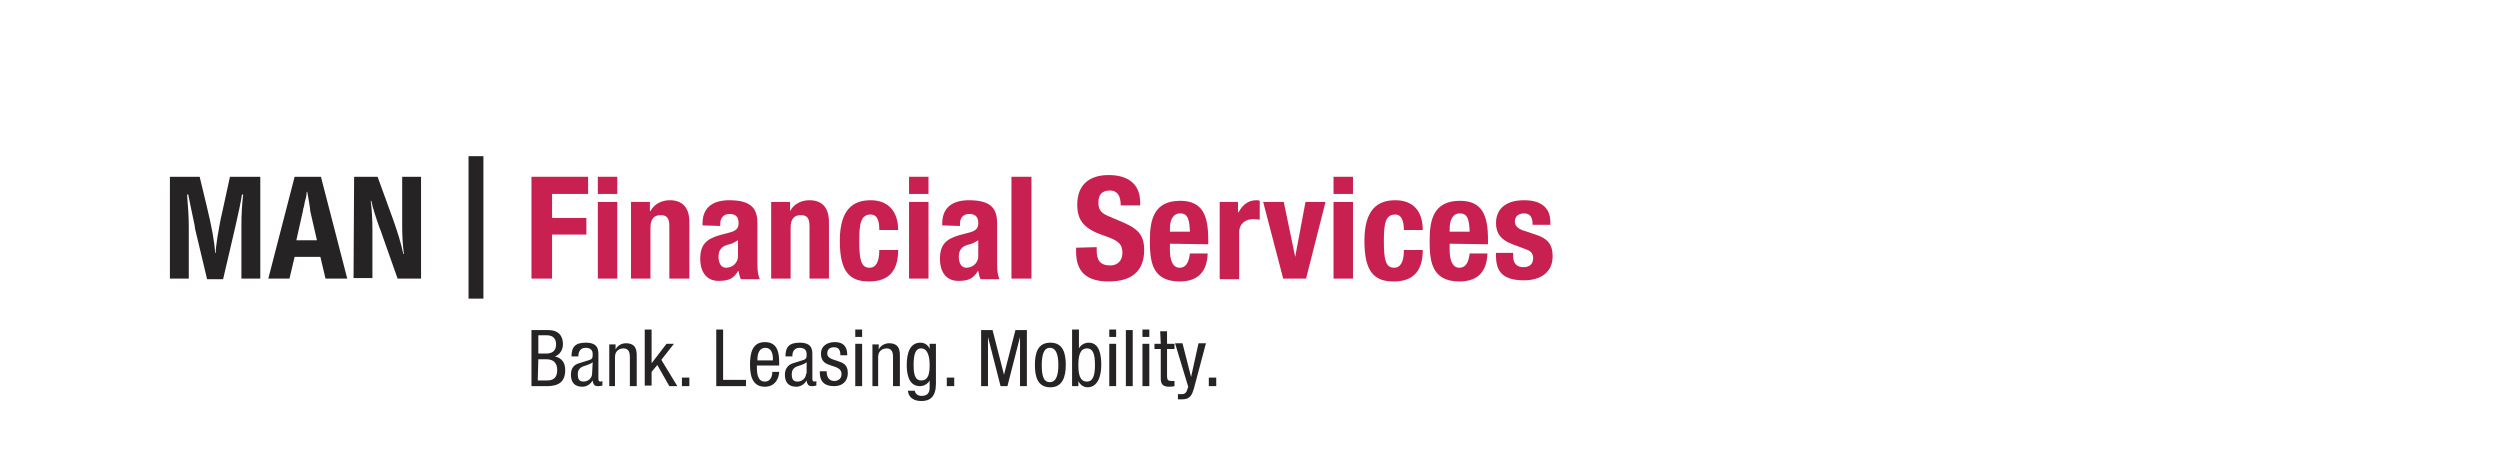 <?xml version="1.0" encoding="utf-8"?>
<!-- Generator: Adobe Illustrator 24.0.2, SVG Export Plug-In . SVG Version: 6.00 Build 0)  -->
<svg version="1.1" id="Capa_1" xmlns="http://www.w3.org/2000/svg" xmlns:xlink="http://www.w3.org/1999/xlink" x="0px" y="0px"
	 viewBox="0 0 437 78.4" style="enable-background:new 0 0 437 78.4;" xml:space="preserve">
<style type="text/css">
	.st0{fill:#C82151;}
	.st1{clip-path:url(#SVGID_2_);fill:#C82151;}
	.st2{clip-path:url(#SVGID_4_);fill:#C82151;}
	.st3{clip-path:url(#SVGID_6_);fill:#C82151;}
	.st4{clip-path:url(#SVGID_8_);fill:#C82151;}
	.st5{clip-path:url(#SVGID_10_);fill:#C82151;}
	.st6{clip-path:url(#SVGID_12_);fill:#C82151;}
	.st7{clip-path:url(#SVGID_14_);fill:#C82151;}
	.st8{clip-path:url(#SVGID_16_);fill:#C82151;}
	.st9{clip-path:url(#SVGID_18_);fill:#C82151;}
	.st10{clip-path:url(#SVGID_20_);fill:#C82151;}
	.st11{clip-path:url(#SVGID_22_);fill:#C82151;}
	.st12{clip-path:url(#SVGID_24_);fill:#C82151;}
	.st13{clip-path:url(#SVGID_26_);fill:#C82151;}
	.st14{clip-path:url(#SVGID_28_);fill:#C82151;}
	.st15{clip-path:url(#SVGID_30_);fill:#C82151;}
	.st16{clip-path:url(#SVGID_32_);fill:#C82151;}
	.st17{clip-path:url(#SVGID_34_);fill:#C82151;}
	.st18{clip-path:url(#SVGID_36_);fill:#262324;}
	.st19{clip-path:url(#SVGID_38_);fill:#262324;}
	.st20{clip-path:url(#SVGID_40_);fill:#262324;}
	.st21{clip-path:url(#SVGID_42_);fill:#262324;}
	.st22{clip-path:url(#SVGID_44_);fill:#262324;}
</style>
<polygon class="st0" points="92.9,30.9 102.8,30.9 102.8,33.9 96.5,33.9 96.5,38.1 102.5,38.1 102.5,41 96.5,41 96.5,48.7 
	92.9,48.7 "/>
<polygon class="st0" points="104.5,30.9 105.9,30.9 107.9,30.9 107.9,33.9 104.5,33.9 "/>
<polygon class="st0" points="104.5,35.3 106,35.3 107.9,35.3 107.9,48.7 104.5,48.7 "/>
<g>
	<g>
		<g>
			<defs>
				<rect id="SVGID_1_" y="-46" width="437" height="124.4"/>
			</defs>
			<clipPath id="SVGID_2_">
				<use xlink:href="#SVGID_1_"  style="overflow:visible;"/>
			</clipPath>
			<path class="st1" d="M110.3,35.3h3.3v1.6h0.1c0.7-1.3,2-1.9,3.4-1.9c2.1,0,3.4,1.2,3.4,3.8v9.9H117v-9.2c0-1.3-0.4-1.9-1.5-1.9
				c-1.2,0-1.8,0.7-1.8,2.2v8.9h-3.4C110.3,48.7,110.3,35.3,110.3,35.3z"/>
		</g>
	</g>
	<g>
		<g>
			<defs>
				<rect id="SVGID_3_" y="-46" width="437" height="124.4"/>
			</defs>
			<clipPath id="SVGID_4_">
				<use xlink:href="#SVGID_3_"  style="overflow:visible;"/>
			</clipPath>
			<path class="st2" d="M122.8,39.4v-0.3c0-3.1,2.1-4.1,4.7-4.1c4.1,0,4.9,1.7,4.9,4.1v7.1c0,1.2,0.1,1.8,0.4,2.6h-3.3
				c-0.2-0.4-0.3-0.9-0.4-1.4H129c-0.8,1.4-1.8,1.7-3.4,1.7c-2.4,0-3.2-2-3.2-3.8c0-2.5,1-3.5,3.4-4.2l1.9-0.5
				c1-0.3,1.4-0.7,1.4-1.6c0-1-0.4-1.6-1.6-1.6c-1,0-1.6,0.7-1.6,1.7v0.4L122.8,39.4L122.8,39.4z M129,42c-0.5,0.3-1,0.6-1.5,0.7
				c-1.4,0.3-1.9,1-1.9,2.2c0,1,0.4,1.9,1.3,1.9s2.1-0.6,2.1-2.1V42z"/>
		</g>
	</g>
	<g>
		<g>
			<defs>
				<rect id="SVGID_5_" y="-46" width="437" height="124.4"/>
			</defs>
			<clipPath id="SVGID_6_">
				<use xlink:href="#SVGID_5_"  style="overflow:visible;"/>
			</clipPath>
			<path class="st3" d="M134.8,35.3h3.3v1.6l0,0c0.7-1.3,2-1.9,3.4-1.9c2.1,0,3.4,1.2,3.4,3.8v9.9h-3.4v-9.2c0-1.3-0.4-1.9-1.5-1.9
				c-1.2,0-1.8,0.7-1.8,2.2v8.9h-3.4V35.3z"/>
		</g>
	</g>
	<g>
		<g>
			<defs>
				<rect id="SVGID_7_" y="-46" width="437" height="124.4"/>
			</defs>
			<clipPath id="SVGID_8_">
				<use xlink:href="#SVGID_7_"  style="overflow:visible;"/>
			</clipPath>
			<path class="st4" d="M153.7,40.2c0-1.3-0.2-2.7-1.5-2.7c-1.7,0-2,1.5-2,4.6c0,3.3,0.3,4.7,1.8,4.7c1.1,0,1.7-1,1.7-3.1h3.3
				c0,3.5-1.5,5.5-5.1,5.5c-3.4,0-5.1-1.7-5.1-7.1c0-5.5,2.3-7.1,5.4-7.1s4.8,2,4.8,5.2C157,40.2,153.7,40.2,153.7,40.2z"/>
		</g>
	</g>
	<g>
		<g>
			<defs>
				<rect id="SVGID_9_" y="-46" width="437" height="124.4"/>
			</defs>
			<clipPath id="SVGID_10_">
				<use xlink:href="#SVGID_9_"  style="overflow:visible;"/>
			</clipPath>
			<polygon class="st5" points="158.9,30.9 160.4,30.9 162.3,30.9 162.3,33.9 158.9,33.9 			"/>
		</g>
	</g>
	<g>
		<g>
			<defs>
				<rect id="SVGID_11_" y="-46" width="437" height="124.4"/>
			</defs>
			<clipPath id="SVGID_12_">
				<use xlink:href="#SVGID_11_"  style="overflow:visible;"/>
			</clipPath>
			<polygon class="st6" points="158.9,35.3 160.4,35.3 162.3,35.3 162.3,48.7 158.9,48.7 			"/>
		</g>
	</g>
	<g>
		<g>
			<defs>
				<rect id="SVGID_13_" y="-46" width="437" height="124.4"/>
			</defs>
			<clipPath id="SVGID_14_">
				<use xlink:href="#SVGID_13_"  style="overflow:visible;"/>
			</clipPath>
			<path class="st7" d="M164.7,39.4v-0.3c0-3.1,2.1-4.1,4.7-4.1c4.1,0,4.9,1.7,4.9,4.1v7.1c0,1.2,0.1,1.8,0.4,2.6h-3.3
				c-0.2-0.4-0.3-0.9-0.4-1.4h-0.1c-0.8,1.4-1.8,1.7-3.4,1.7c-2.4,0-3.2-2-3.2-3.8c0-2.5,1-3.5,3.4-4.2l1.9-0.5
				c1-0.3,1.4-0.7,1.4-1.6c0-1-0.4-1.6-1.6-1.6c-1,0-1.6,0.7-1.6,1.7v0.4L164.7,39.4L164.7,39.4z M171,42c-0.5,0.3-1,0.6-1.5,0.7
				c-1.4,0.3-1.9,1-1.9,2.2c0,1,0.4,1.9,1.3,1.9c0.9,0,2.1-0.6,2.1-2.1L171,42L171,42z"/>
		</g>
	</g>
	<g>
		<g>
			<defs>
				<rect id="SVGID_15_" y="-46" width="437" height="124.4"/>
			</defs>
			<clipPath id="SVGID_16_">
				<use xlink:href="#SVGID_15_"  style="overflow:visible;"/>
			</clipPath>
			<polygon class="st8" points="176.8,30.9 178.5,30.9 180.3,30.9 180.3,48.7 176.8,48.7 			"/>
		</g>
	</g>
	<g>
		<g>
			<defs>
				<rect id="SVGID_17_" y="-46" width="437" height="124.4"/>
			</defs>
			<clipPath id="SVGID_18_">
				<use xlink:href="#SVGID_17_"  style="overflow:visible;"/>
			</clipPath>
			<path class="st9" d="M191.7,43.2v0.5c0,1.7,0.5,2.7,2.4,2.7c1.1,0,2.1-0.7,2.1-2.2c0-1.6-0.8-2.2-3.2-3c-3.2-1.1-4.7-2.4-4.7-5.4
				c0-3.5,2.1-5.2,5.5-5.2c3.2,0,5.5,1.4,5.5,4.8v0.5h-3.4c0-1.7-0.6-2.6-1.9-2.6c-1.6,0-2,1-2,2.1s0.3,1.8,1.8,2.4l2.8,1.2
				c2.7,1.2,3.4,2.5,3.4,4.7c0,3.8-2.3,5.5-6.2,5.5c-4.1,0-5.7-1.9-5.7-5.2v-0.7L191.7,43.2L191.7,43.2L191.7,43.2z"/>
		</g>
	</g>
	<g>
		<g>
			<defs>
				<rect id="SVGID_19_" y="-46" width="437" height="124.4"/>
			</defs>
			<clipPath id="SVGID_20_">
				<use xlink:href="#SVGID_19_"  style="overflow:visible;"/>
			</clipPath>
			<path class="st10" d="M204.5,42.6v1.1c0,1.6,0.4,3.1,1.7,3.1c1.1,0,1.6-0.9,1.8-2.5h3.1c-0.1,3.1-1.6,4.9-4.9,4.9
				c-5,0-5.2-3.8-5.2-7.2c0-3.6,0.7-6.9,5.3-6.9c4,0,4.9,2.7,4.9,6.8v0.8L204.5,42.6L204.5,42.6L204.5,42.6z M208,40.5
				c-0.1-2-0.3-3.2-1.7-3.2s-1.8,1.4-1.8,2.7v0.5H208z"/>
		</g>
	</g>
	<g>
		<g>
			<defs>
				<rect id="SVGID_21_" y="-46" width="437" height="124.4"/>
			</defs>
			<clipPath id="SVGID_22_">
				<use xlink:href="#SVGID_21_"  style="overflow:visible;"/>
			</clipPath>
			<path class="st11" d="M213.1,35.3h3.3v1.8h0.1c0.7-1.3,1.7-2.1,3.1-2.1c0.2,0,0.4,0,0.6,0.1v3.3c-0.3,0-0.7-0.1-1.1-0.1
				c-1.2,0-2.5,0.6-2.5,2.4v8.1h-3.4V35.3H213.1z"/>
		</g>
	</g>
	<g>
		<g>
			<defs>
				<rect id="SVGID_23_" y="-46" width="437" height="124.4"/>
			</defs>
			<clipPath id="SVGID_24_">
				<use xlink:href="#SVGID_23_"  style="overflow:visible;"/>
			</clipPath>
			<polygon class="st12" points="228.2,35.3 231.7,35.3 228.3,48.7 224.3,48.7 220.8,35.3 224.4,35.3 226.4,44.9 226.4,44.9 			"/>
		</g>
	</g>
	<g>
		<g>
			<defs>
				<rect id="SVGID_25_" y="-46" width="437" height="124.4"/>
			</defs>
			<clipPath id="SVGID_26_">
				<use xlink:href="#SVGID_25_"  style="overflow:visible;"/>
			</clipPath>
			<polygon class="st13" points="233.1,30.9 234.6,30.9 236.5,30.9 236.5,33.9 233.1,33.9 			"/>
		</g>
	</g>
	<g>
		<g>
			<defs>
				<rect id="SVGID_27_" y="-46" width="437" height="124.4"/>
			</defs>
			<clipPath id="SVGID_28_">
				<use xlink:href="#SVGID_27_"  style="overflow:visible;"/>
			</clipPath>
			<polygon class="st14" points="233.1,35.3 234.4,35.3 236.5,35.3 236.5,48.7 233.1,48.7 			"/>
		</g>
	</g>
	<g>
		<g>
			<defs>
				<rect id="SVGID_29_" y="-46" width="437" height="124.4"/>
			</defs>
			<clipPath id="SVGID_30_">
				<use xlink:href="#SVGID_29_"  style="overflow:visible;"/>
			</clipPath>
			<path class="st15" d="M245.4,40.2c0-1.3-0.3-2.7-1.5-2.7c-1.7,0-2,1.5-2,4.6c0,3.3,0.3,4.7,1.8,4.7c1.1,0,1.7-1,1.7-3.1h3.3
				c0,3.5-1.5,5.5-5.1,5.5c-3.4,0-5.1-1.7-5.1-7.1c0-5.5,2.3-7.1,5.4-7.1c3.2,0,4.8,2,4.8,5.2C248.7,40.2,245.4,40.2,245.4,40.2z"/>
		</g>
	</g>
	<g>
		<g>
			<defs>
				<rect id="SVGID_31_" y="-46" width="437" height="124.4"/>
			</defs>
			<clipPath id="SVGID_32_">
				<use xlink:href="#SVGID_31_"  style="overflow:visible;"/>
			</clipPath>
			<path class="st16" d="M253.4,42.6v1.1c0,1.6,0.4,3.1,1.7,3.1c1.1,0,1.6-0.9,1.8-2.5h3.1c-0.1,3.1-1.6,4.9-4.9,4.9
				c-5,0-5.2-3.8-5.2-7.2c0-3.6,0.7-6.9,5.3-6.9c4,0,4.9,2.7,4.9,6.8v0.8L253.4,42.6L253.4,42.6L253.4,42.6z M256.9,40.5
				c-0.1-2-0.3-3.2-1.7-3.2c-1.4,0-1.8,1.4-1.8,2.7v0.5H256.9z"/>
		</g>
	</g>
	<g>
		<g>
			<defs>
				<rect id="SVGID_33_" y="-46" width="437" height="124.4"/>
			</defs>
			<clipPath id="SVGID_34_">
				<use xlink:href="#SVGID_33_"  style="overflow:visible;"/>
			</clipPath>
			<path class="st17" d="M264.5,44.4v0.4c0,1.2,0.6,1.9,1.8,1.9c1,0,1.7-0.5,1.7-1.6c0-0.9-0.6-1.3-1.2-1.5l-2.4-0.9
				c-1.9-0.7-2.9-1.8-2.9-3.7c0-2.2,1.4-4,4.9-4c3.1,0,4.6,1.4,4.6,3.8v0.5h-3.1c0-1.3-0.4-2-1.5-2c-0.9,0-1.6,0.5-1.6,1.4
				c0,0.6,0.3,1.2,1.5,1.6l2.1,0.7c2.2,0.7,3,1.8,3,3.8c0,2.8-2.1,4.2-5,4.2c-3.9,0-4.9-1.7-4.9-4.3v-0.5h3V44.4z"/>
		</g>
	</g>
	<g>
		<g>
			<defs>
				<rect id="SVGID_35_" y="-46" width="437" height="124.4"/>
			</defs>
			<clipPath id="SVGID_36_">
				<use xlink:href="#SVGID_35_"  style="overflow:visible;"/>
			</clipPath>
			<path class="st18" d="M29.6,30.9h5.3l1.3,5.4c0.8,3.3,1.3,6,1.4,7.9h0.1c0-0.5,0.1-1.4,0.3-2.7c0.3-1.7,0.5-3,0.8-4.2l1.4-6.4
				h5.3v17.8h-3.3v-9.4c0-1.8,0.1-3.5,0.3-5.3h-0.2c-0.2,1.3-0.6,3.2-1.2,5.8l-2.1,9h-2.8L34.1,40L34,39.3c-0.4-2-0.8-3.7-1.1-5.3
				h-0.2c0.2,2.3,0.3,4.2,0.3,5.6v9.1h-3.3V30.9H29.6z"/>
		</g>
	</g>
	<g>
		<g>
			<defs>
				<rect id="SVGID_37_" y="-46" width="437" height="124.4"/>
			</defs>
			<clipPath id="SVGID_38_">
				<use xlink:href="#SVGID_37_"  style="overflow:visible;"/>
			</clipPath>
			<path class="st19" d="M51.5,30.9h4.6l4.6,17.8h-3.8L56,44.9h-4.5l-0.9,3.8h-3.7L51.5,30.9z M53.6,33.6c0,0.4-0.1,1-0.3,1.6
				c-0.1,0.6-0.2,1.1-0.3,1.3c0,0.3-0.1,0.5-0.1,0.6L51.8,42h3.6l-1.1-4.8c0-0.1-0.1-0.3-0.1-0.7c0-0.1-0.1-0.6-0.2-1.3
				c-0.1-0.6-0.2-1.2-0.3-1.7L53.6,33.6L53.6,33.6z"/>
		</g>
	</g>
	<g>
		<g>
			<defs>
				<rect id="SVGID_39_" y="-46" width="437" height="124.4"/>
			</defs>
			<clipPath id="SVGID_40_">
				<use xlink:href="#SVGID_39_"  style="overflow:visible;"/>
			</clipPath>
			<path class="st20" d="M61.9,30.9H66l2.8,7.7c0.7,2,1.3,3.9,1.7,5.8h0.1c-0.2-1.5-0.3-3.1-0.3-4.9v-8.6h3.3v17.8h-4.1l-3-8.5
				c0,0-0.1-0.2-0.2-0.5c-0.6-1.7-1.1-3.2-1.4-4.6h-0.1c0.2,1.5,0.3,3.2,0.3,5.2v8.3h-3.3L61.9,30.9L61.9,30.9z"/>
		</g>
	</g>
	<g>
		<g>
			<defs>
				<rect id="SVGID_41_" y="-46" width="437" height="124.4"/>
			</defs>
			<clipPath id="SVGID_42_">
				<use xlink:href="#SVGID_41_"  style="overflow:visible;"/>
			</clipPath>
			<polygon class="st21" points="81.9,27.3 83.1,27.3 84.5,27.3 84.5,52.2 81.9,52.2 			"/>
		</g>
	</g>
	<g>
		<g>
			<defs>
				<rect id="SVGID_43_" y="-46" width="437" height="124.4"/>
			</defs>
			<clipPath id="SVGID_44_">
				<use xlink:href="#SVGID_43_"  style="overflow:visible;"/>
			</clipPath>
			<path class="st22" d="M211.3,67.5h1.3V66h-1.3V67.5z M207.7,67.6l-0.2,0.6c-0.1,0.4-0.4,0.7-0.9,0.7c-0.3,0-0.5,0-0.7,0v0.9
				c0.2,0,0.4,0,0.8,0c1.4,0,1.7-0.9,2-1.9l2.1-7.9h-1.3l-1.3,5.9l0,0l-1.5-5.9h-1.3L207.7,67.6z M202.9,60.1h-1.1V61h1.1v5.1
				c0,1,0.3,1.5,1.5,1.5c0.5,0,0.8-0.1,0.9-0.1v-0.9c-0.1,0-0.3,0-0.5,0c-0.6,0-0.8-0.2-0.8-0.8V61h1.3v-0.9H204v-2.2h-1.2
				L202.9,60.1L202.9,60.1z M199.7,58.9h1.2v-1.3h-1.2V58.9z M199.7,67.5h1.2v-7.4h-1.2V67.5z M196.8,67.5h1.2v-9.8h-1.2V67.5z
				 M193.9,58.9h1.2v-1.3h-1.2V58.9z M193.9,67.5h1.2v-7.4h-1.2V67.5z M187.4,67.5h1.1v-0.9l0,0c0.2,0.5,0.8,1.1,1.6,1.1
				c1.7,0,2.4-1.8,2.4-3.9c0-1.5-0.2-3.9-2.2-3.9c-0.7,0-1.4,0.4-1.7,1l0,0v-3.3h-1.2L187.4,67.5L187.4,67.5z M188.5,63.8
				c0-1.4,0.2-2.9,1.5-2.9c1.1,0,1.4,1.1,1.4,2.9c0,1.7-0.3,2.9-1.4,2.9C188.7,66.7,188.5,65.3,188.5,63.8 M183.5,66.8
				c-1.2,0-1.4-1.4-1.4-3s0.3-3,1.4-3c1.2,0,1.5,1.4,1.5,3S184.7,66.8,183.5,66.8 M180.9,63.8c0,2.1,0.5,3.9,2.7,3.9
				c2.1,0,2.7-1.8,2.7-3.9s-0.5-3.9-2.7-3.9S180.9,61.7,180.9,63.8 M171.5,67.5h1.2v-8.6l0,0l2.2,8.6h1.2l2.2-8.6l0,0v8.6h1.2v-9.8
				h-2l-2,7.8l0,0l-2-7.8h-2L171.5,67.5L171.5,67.5z M165.5,67.5h1.3V66h-1.3V67.5z M163.6,60.1h-1.1V61l0,0
				c-0.2-0.6-0.8-1.1-1.6-1.1c-1.9,0-2.4,1.9-2.4,3.9c0,1,0.1,3.7,2.3,3.7c0.7,0,1.4-0.4,1.7-1l0,0v1c0,0.5,0.1,1.7-1.4,1.7
				c-0.6,0-1.1-0.3-1.2-0.9h-1.2c0.2,1.8,2,1.8,2.4,1.8c1.5,0,2.5-0.8,2.5-3V60.1z M161,60.9c1.2,0,1.5,1.5,1.5,2.9
				c0,1.5-0.2,2.7-1.5,2.7c-1.2,0-1.3-1.5-1.3-2.7C159.7,62,160,60.9,161,60.9 M152.3,67.5h1.2v-5.1c0-1.1,0.8-1.5,1.5-1.5
				c1,0,1.1,0.9,1.1,1.5v5.1h1.2v-5.2c0-0.9,0-2.3-1.9-2.3c-0.7,0-1.5,0.4-1.8,1.1l0,0v-0.9h-1.1v7.3H152.3z M149.5,58.9h1.2v-1.3
				h-1.2V58.9z M149.5,67.5h1.2v-7.4h-1.2V67.5z M148.1,62.2c0-0.9-0.1-2.4-2.2-2.4c-1.3,0-2.4,0.7-2.4,2c0,1.5,0.9,1.8,1.8,2.1
				c0.9,0.3,1.8,0.5,1.8,1.5s-0.9,1.2-1.2,1.2c-1.1,0-1.4-0.8-1.4-1.7h-1.2c0,0.8,0,2.6,2.5,2.6c1.4,0,2.4-0.8,2.4-2.3
				s-0.9-1.8-1.8-2.1c-0.9-0.3-1.8-0.5-1.8-1.3c0-1,0.8-1.1,1.2-1.1c0.8,0,1.1,0.5,1.1,1.4h1.2L148.1,62.2L148.1,62.2z M140.9,65.3
				c0,0.8-0.7,1.4-1.5,1.4s-1-0.5-1-1.3c0-0.6,0.2-0.9,0.6-1.2c0.5-0.3,1.5-0.4,2-0.9v2H140.9z M138.5,62.3L138.5,62.3
				c0-0.3,0-1.5,1.3-1.5c0.8,0,1.2,0.4,1.2,1.1c0,0.6,0,0.9-0.8,1.1l-1.6,0.5c-0.9,0.3-1.4,1-1.4,2c0,1.3,0.6,2.1,2,2.1
				c0.7,0,1.4-0.4,1.8-1.1l0,0c0.1,1,0.6,1,1,1c0.3,0,0.6-0.1,0.7-0.1v-0.8c-0.1,0-0.1,0.1-0.3,0.1c-0.4,0-0.4-0.3-0.4-0.6V62
				c0-0.8,0-2.1-2.2-2.1c-1.8,0-2.5,0.7-2.5,2.4C137.3,62.3,138.5,62.3,138.5,62.3z M136.2,63.9v-0.5c0-1.6-0.2-3.6-2.5-3.6
				s-2.6,2.1-2.6,4c0,2.5,0.8,3.8,2.6,3.8c2,0,2.5-1.8,2.5-2.6H135c0,0.6-0.2,1.7-1.3,1.7c-1.4,0-1.4-1.7-1.4-2.8
				C132.3,63.9,136.2,63.9,136.2,63.9z M132.4,63v-0.3c0-0.4,0.1-1.9,1.4-1.9c1,0,1.3,1,1.3,1.8V63H132.4z M125.2,67.5h5.2v-1.1h-4
				v-8.8h-1.2V67.5z M119.2,67.5h1.3V66h-1.3V67.5z M115.6,62.9l2.2-2.8h-1.3l-2.6,3.4l0,0v-5.9h-1.2v9.8h1.2V65l1-1.2l2.1,3.7h1.4
				L115.6,62.9z M106.3,67.5h1.2v-5.1c0-1.1,0.8-1.5,1.5-1.5c1,0,1.1,0.9,1.1,1.5v5.1h1.2v-5.2c0-0.9,0-2.3-1.9-2.3
				c-0.7,0-1.5,0.4-1.8,1.1l0,0v-0.9h-1.1v7.3H106.3z M103.5,65.3c0,0.8-0.7,1.4-1.5,1.4s-1-0.5-1-1.3c0-0.6,0.2-0.9,0.6-1.2
				c0.5-0.3,1.5-0.4,2-0.9L103.5,65.3L103.5,65.3z M101.1,62.3L101.1,62.3c0-0.3,0-1.5,1.3-1.5c0.8,0,1.2,0.4,1.2,1.1
				c0,0.6,0,0.9-0.8,1.1l-1.6,0.5c-1,0.3-1.4,1-1.4,2c0,1.3,0.6,2.1,2,2.1c0.7,0,1.4-0.4,1.8-1.1l0,0c0.1,1,0.6,1,1,1
				c0.3,0,0.6-0.1,0.7-0.1v-0.8c-0.1,0-0.1,0.1-0.3,0.1c-0.4,0-0.4-0.3-0.4-0.6V62c0-0.8,0-2.1-2.2-2.1c-1.8,0-2.5,0.7-2.5,2.4
				C99.9,62.3,101.1,62.3,101.1,62.3z M94.1,58.6h1.4c1.2,0,1.7,0.6,1.7,1.6c0,1.5-1.2,1.6-1.7,1.6h-1.4V58.6z M92.9,67.5h2.7
				c2.1,0,3.2-0.8,3.2-2.8c0-1.2-0.5-2.1-1.8-2.4l0,0c0.9-0.3,1.4-1.2,1.4-2.1c0-1.9-1.2-2.5-2.5-2.5h-3
				C92.9,57.7,92.9,67.5,92.9,67.5z M94.1,62.8h1.4c1.1,0,1.9,0.5,1.9,1.9c0,1-0.4,1.8-1.7,1.8H94L94.1,62.8L94.1,62.8z"/>
		</g>
	</g>
</g>
</svg>
